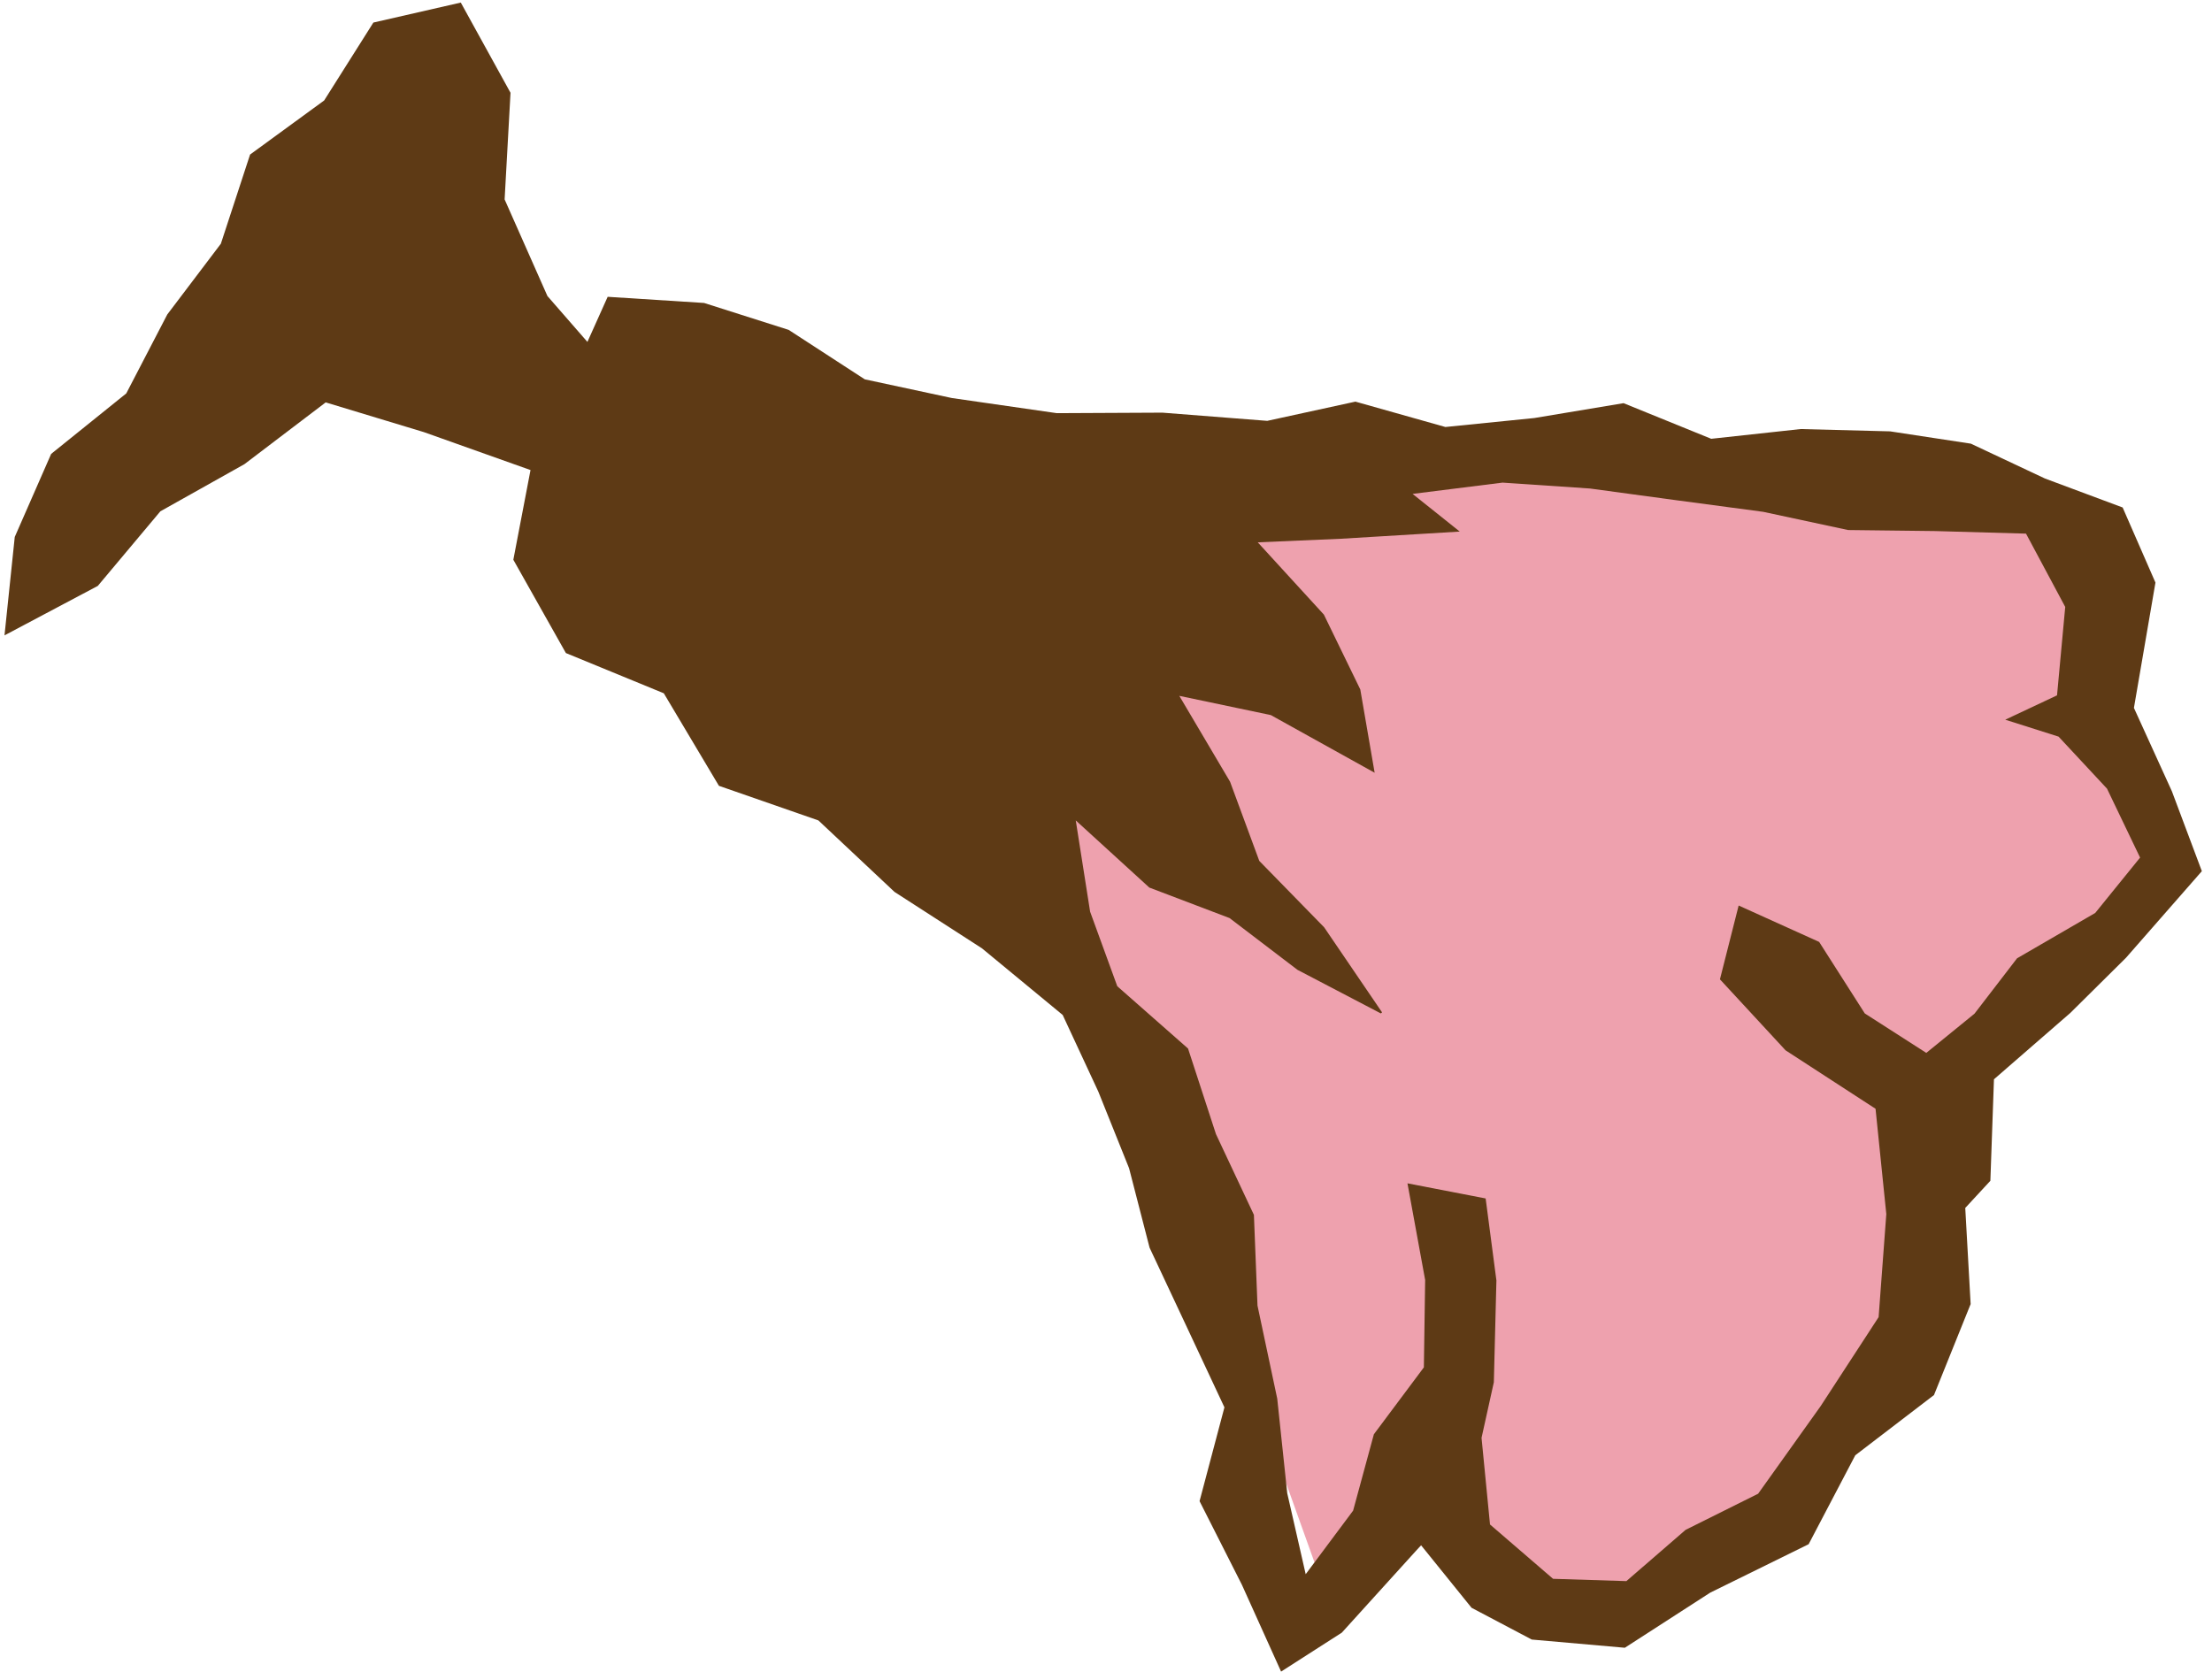 <?xml version="1.0" encoding="UTF-8" standalone="no"?><svg xmlns="http://www.w3.org/2000/svg" xmlns:xlink="http://www.w3.org/1999/xlink" data-name="Layer 2" fill="#5e3a15" height="65" viewBox="0 0 85.94 65.22" width="86"><g data-name="Layer 1"><g data-name="Layer 2"><g><path d="M40.02 35.15L44.35 42.11 51.29 61.48 52.05 63.16 55.6 60 61.11 63.74 69.13 58.94 75.13 50.59 75.73 46.04 76.37 41.25 83.55 34.32 85.06 32.39 80.73 27.31 82.67 23.07 78.98 19.82 68.64 17.57 48.63 18.4 40.55 26.46 40.02 35.15z" fill="#eea1ae"/><path d="M0,24.79l3.64-1.93,2.44-2.91,3.28-1.84,3.17-2.41,3.83,1.16,4.16,1.48-.67,3.5,2.05,3.64,3.82,1.57,2.15,3.61,3.88,1.35,2.97,2.79,3.41,2.2,3.15,2.6,1.39,2.99,1.2,2.99.8,3.1,1.37,2.92,1.55,3.31-.97,3.66,1.65,3.26,1.53,3.39,2.37-1.52,3.09-3.41,1.97,2.44,2.35,1.24,3.63.32,3.33-2.15,3.84-1.89,1.82-3.47,3.07-2.35,1.43-3.55-.21-3.75.98-1.06.14-3.96,2.98-2.59,2.17-2.15,2.96-3.38-1.17-3.12-1.48-3.25.84-4.89-1.28-2.93-3.03-1.13-2.89-1.36-3.15-.48-3.49-.09-3.49.38-3.42-1.39-3.48.58-3.47.35-3.51-.99-3.44.75-4.09-.32-4.12.02-4.09-.59-3.4-.73-2.97-1.93-3.3-1.05-3.76-.24-.79,1.76-1.56-1.79-1.67-3.77.23-4.16L17.8.1l-3.41.78-1.92,3.04-2.89,2.11-1.14,3.48-2.09,2.76-1.6,3.08-2.93,2.36-1.42,3.24-.4,3.84ZM53.74,39.5l-2.26-3.32-2.53-2.59-1.14-3.09-1.98-3.35,3.57.75,4.05,2.25-.56-3.25-1.42-2.92-2.58-2.82,3.25-.14,4.63-.28-1.84-1.47,3.51-.44,3.41.23,3.39.46,3.37.45,3.31.71,3.39.04,3.55.1,1.53,2.86-.32,3.45-2.02.95,2.08.66,1.89,2.03,1.29,2.69-1.75,2.16-3.05,1.77-1.66,2.16-1.88,1.53-2.4-1.54-1.78-2.79-3.14-1.42-.73,2.88,2.56,2.77,3.51,2.28.42,4.11-.3,4.02-2.26,3.47-2.44,3.42-2.83,1.41-2.31,2-2.86-.09-2.46-2.12-.33-3.38.48-2.17.1-3.97-.42-3.2-3.05-.59.69,3.77-.05,3.41-1.95,2.61-.81,2.98-1.85,2.48-.72-3.16-.39-3.69-.77-3.63-.14-3.54-1.48-3.15-1.09-3.34-2.76-2.43-1.06-2.91-.56-3.56,2.87,2.62,3.13,1.19,2.65,2.02,3.25,1.7Z"/></g></g></g></svg>